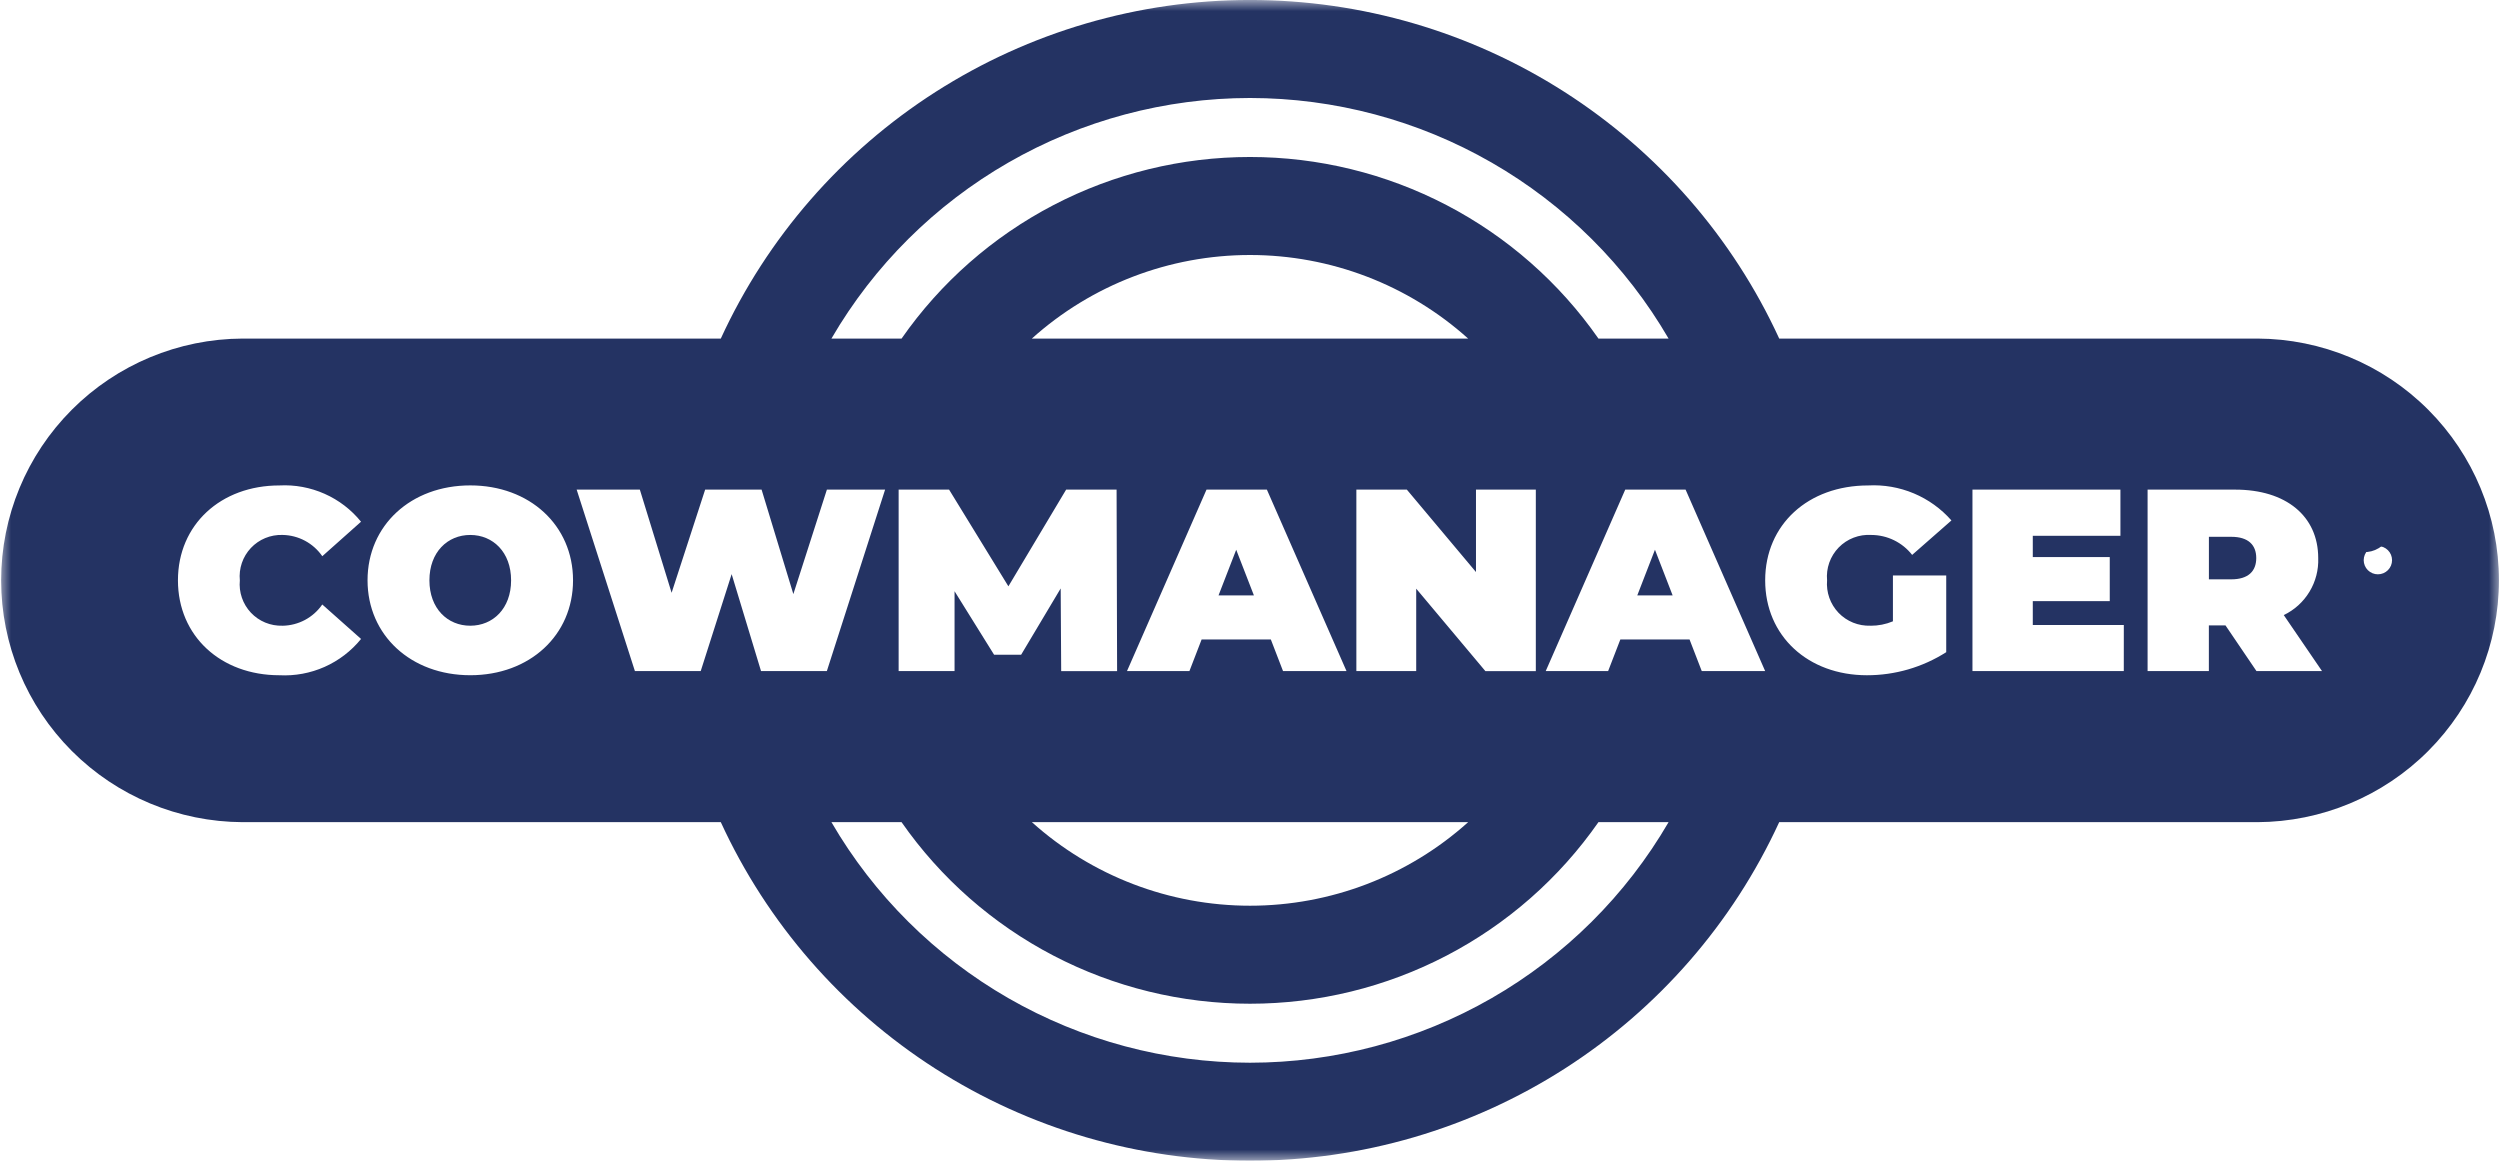 <?xml version="1.0" encoding="UTF-8"?> <svg xmlns="http://www.w3.org/2000/svg" width="112" height="52" viewBox="0 0 112 52" fill="none"><mask id="mask0_4677_2971" style="mask-type:luminance" maskUnits="userSpaceOnUse" x="0" y="0" width="112" height="52"><path d="M112 0H0V52H112V0Z" fill="white"></path></mask><g mask="url(#mask0_4677_2971)"><path d="M21.067 23.966C20.053 23.966 19.238 24.733 19.238 25.999C19.238 27.266 20.053 28.032 21.067 28.032C22.081 28.032 22.897 27.266 22.897 25.999C22.897 24.733 22.081 23.966 21.067 23.966Z" fill="#243363"></path><path d="M73.35 26.674H74.934L74.142 24.628L73.35 26.674Z" fill="#243363"></path><path d="M55.382 24.629L54.59 26.674H56.175L55.382 24.629Z" fill="#243363"></path><path d="M105.899 23.205H105.812V23.414H105.963C105.98 23.401 105.995 23.383 106.005 23.364C106.015 23.344 106.021 23.323 106.021 23.301C106.021 23.237 105.985 23.206 105.899 23.206" fill="#243363"></path><path d="M101.133 15.168H79.709C77.629 10.642 74.289 6.806 70.086 4.117C65.884 1.429 60.995 -0.001 56.001 -0.001C51.007 -0.001 46.118 1.429 41.915 4.117C37.712 6.806 34.372 10.642 32.292 15.168H10.869C7.995 15.18 5.244 16.327 3.216 18.358C1.189 20.388 0.051 23.136 0.051 26C0.051 28.864 1.189 31.612 3.216 33.642C5.244 35.673 7.995 36.82 10.869 36.833H32.292C34.372 41.358 37.712 45.194 41.914 47.883C46.117 50.571 51.006 52.001 56 52.001C60.994 52.001 65.883 50.571 70.086 47.883C74.288 45.194 77.628 41.358 79.708 36.833H101.134C104.007 36.82 106.759 35.673 108.786 33.642C110.813 31.612 111.952 28.864 111.952 26C111.952 23.136 110.813 20.388 108.786 18.358C106.759 16.327 104.007 15.18 101.134 15.168M56 4.39C59.799 4.393 63.53 5.389 66.821 7.281C70.112 9.172 72.847 11.892 74.752 15.168H71.61C69.859 12.657 67.525 10.606 64.807 9.189C62.089 7.773 59.067 7.033 56 7.033C52.932 7.033 49.911 7.773 47.193 9.189C44.474 10.606 42.14 12.657 40.39 15.168H37.248C39.153 11.892 41.888 9.172 45.179 7.281C48.47 5.389 52.202 4.393 56 4.39ZM46.227 15.168C48.908 12.758 52.39 11.424 56 11.424C59.61 11.424 63.092 12.758 65.772 15.168H46.227ZM60.324 30.065H57.48L56.933 28.647H53.833L53.286 30.065H50.489L54.052 21.934H56.756L60.324 30.065ZM47.763 21.935H50.023L50.046 30.066H47.541L47.519 26.361L45.747 29.332H44.535L42.764 26.487V30.064H40.259V21.935H42.519L45.176 26.267L47.763 21.935ZM65.773 36.833C63.093 39.242 59.611 40.576 56.001 40.576C52.391 40.576 48.909 39.242 46.229 36.833H65.773ZM63.446 26.372V30.064H60.765V21.933H63.025L66.124 25.627V21.935H68.805V30.066H66.545L63.446 26.372ZM12.657 28.033C13.008 28.028 13.354 27.938 13.664 27.773C13.973 27.607 14.239 27.37 14.438 27.081L16.175 28.625C15.737 29.165 15.177 29.594 14.541 29.877C13.905 30.159 13.211 30.288 12.516 30.251C9.894 30.251 7.972 28.497 7.972 25.999C7.972 23.502 9.894 21.748 12.516 21.748C13.211 21.711 13.905 21.84 14.541 22.122C15.177 22.404 15.737 22.833 16.174 23.373L14.439 24.918C14.239 24.629 13.974 24.392 13.664 24.226C13.354 24.06 13.008 23.971 12.657 23.965C12.392 23.957 12.129 24.004 11.884 24.105C11.64 24.206 11.42 24.358 11.239 24.55C11.058 24.743 10.92 24.972 10.835 25.222C10.75 25.472 10.719 25.737 10.745 25.999C10.72 26.262 10.75 26.526 10.836 26.776C10.921 27.026 11.059 27.255 11.239 27.447C11.42 27.639 11.64 27.791 11.885 27.892C12.129 27.992 12.392 28.04 12.657 28.032M21.069 30.25C18.413 30.25 16.466 28.462 16.466 25.998C16.466 23.535 18.41 21.746 21.069 21.746C23.728 21.746 25.672 23.535 25.672 25.998C25.672 28.462 23.728 30.25 21.069 30.25ZM34.094 30.064L32.778 25.721L31.392 30.065H28.444L25.834 21.934H28.665L30.088 26.557L31.591 21.934H34.119L35.542 26.616L37.045 21.934H39.653L37.043 30.065L34.094 30.064ZM56 47.61C52.201 47.608 48.47 46.611 45.179 44.72C41.888 42.828 39.153 40.109 37.248 36.833H40.39C42.141 39.344 44.475 41.395 47.193 42.811C49.911 44.228 52.933 44.967 56 44.967C59.067 44.967 62.089 44.228 64.807 42.811C67.525 41.395 69.859 39.344 71.61 36.833H74.752C72.847 40.109 70.112 42.829 66.821 44.72C63.53 46.611 59.799 47.608 56 47.61M76.239 30.065L75.691 28.647H72.592L72.044 30.065H69.248L72.811 21.934H75.514L79.079 30.064L76.239 30.065ZM83.801 28.033C84.145 28.035 84.486 27.968 84.803 27.835V25.78H87.191V29.218C86.129 29.894 84.896 30.253 83.637 30.251C81.004 30.251 79.08 28.497 79.08 26C79.08 23.502 81.003 21.748 83.695 21.748C84.395 21.711 85.094 21.833 85.74 22.104C86.386 22.376 86.962 22.79 87.424 23.316L85.664 24.86C85.447 24.582 85.169 24.358 84.853 24.203C84.536 24.048 84.187 23.967 83.834 23.966C83.565 23.949 83.295 23.99 83.043 24.087C82.79 24.184 82.562 24.334 82.374 24.527C82.186 24.721 82.042 24.952 81.952 25.206C81.862 25.46 81.829 25.73 81.853 25.998C81.831 26.263 81.865 26.529 81.953 26.78C82.041 27.03 82.182 27.259 82.365 27.452C82.549 27.644 82.772 27.795 83.019 27.895C83.266 27.994 83.531 28.041 83.797 28.031M95.146 30.063H88.366V21.935H94.995V24.003H91.069V24.956H94.517V26.931H91.069V27.999H95.147L95.146 30.063ZM101.089 30.063L99.702 28.018H98.957V30.063H96.212V21.935H100.139C102.412 21.935 103.856 23.119 103.856 25.003C103.876 25.532 103.74 26.055 103.466 26.508C103.192 26.962 102.791 27.326 102.313 27.556L104.026 30.064L101.089 30.063ZM105.894 25.094C105.895 24.926 105.962 24.765 106.081 24.647C106.201 24.529 106.362 24.463 106.53 24.463C106.699 24.463 106.86 24.53 106.979 24.649C107.098 24.767 107.164 24.928 107.164 25.096C107.164 25.264 107.098 25.425 106.979 25.543C106.86 25.662 106.699 25.729 106.53 25.729C106.362 25.73 106.201 25.663 106.081 25.545C105.962 25.427 105.895 25.266 105.894 25.098" fill="#243363"></path><path d="M99.961 24.049H98.959V25.954H99.961C100.717 25.954 101.08 25.594 101.08 25.001C101.08 24.409 100.719 24.049 99.961 24.049Z" fill="#243363"></path><path d="M105.896 22.291C105.655 22.297 105.421 22.374 105.224 22.513C105.027 22.651 104.875 22.844 104.787 23.068C104.7 23.292 104.68 23.536 104.731 23.771C104.782 24.006 104.901 24.221 105.074 24.388C105.246 24.556 105.464 24.669 105.701 24.714C105.938 24.759 106.183 24.733 106.405 24.64C106.627 24.547 106.817 24.39 106.951 24.191C107.084 23.991 107.156 23.756 107.156 23.515C107.159 23.351 107.128 23.188 107.065 23.036C107.002 22.884 106.909 22.747 106.791 22.632C106.673 22.517 106.533 22.428 106.379 22.369C106.225 22.31 106.06 22.284 105.896 22.291ZM106.058 24.164L105.88 23.792H105.816V24.164H105.307V22.818H106.057C106.121 22.811 106.185 22.817 106.246 22.837C106.307 22.856 106.363 22.888 106.411 22.93C106.459 22.972 106.497 23.024 106.523 23.082C106.549 23.141 106.563 23.204 106.563 23.267C106.549 23.409 106.482 23.54 106.376 23.634L106.663 24.166L106.058 24.164Z" fill="#243363"></path></g></svg> 